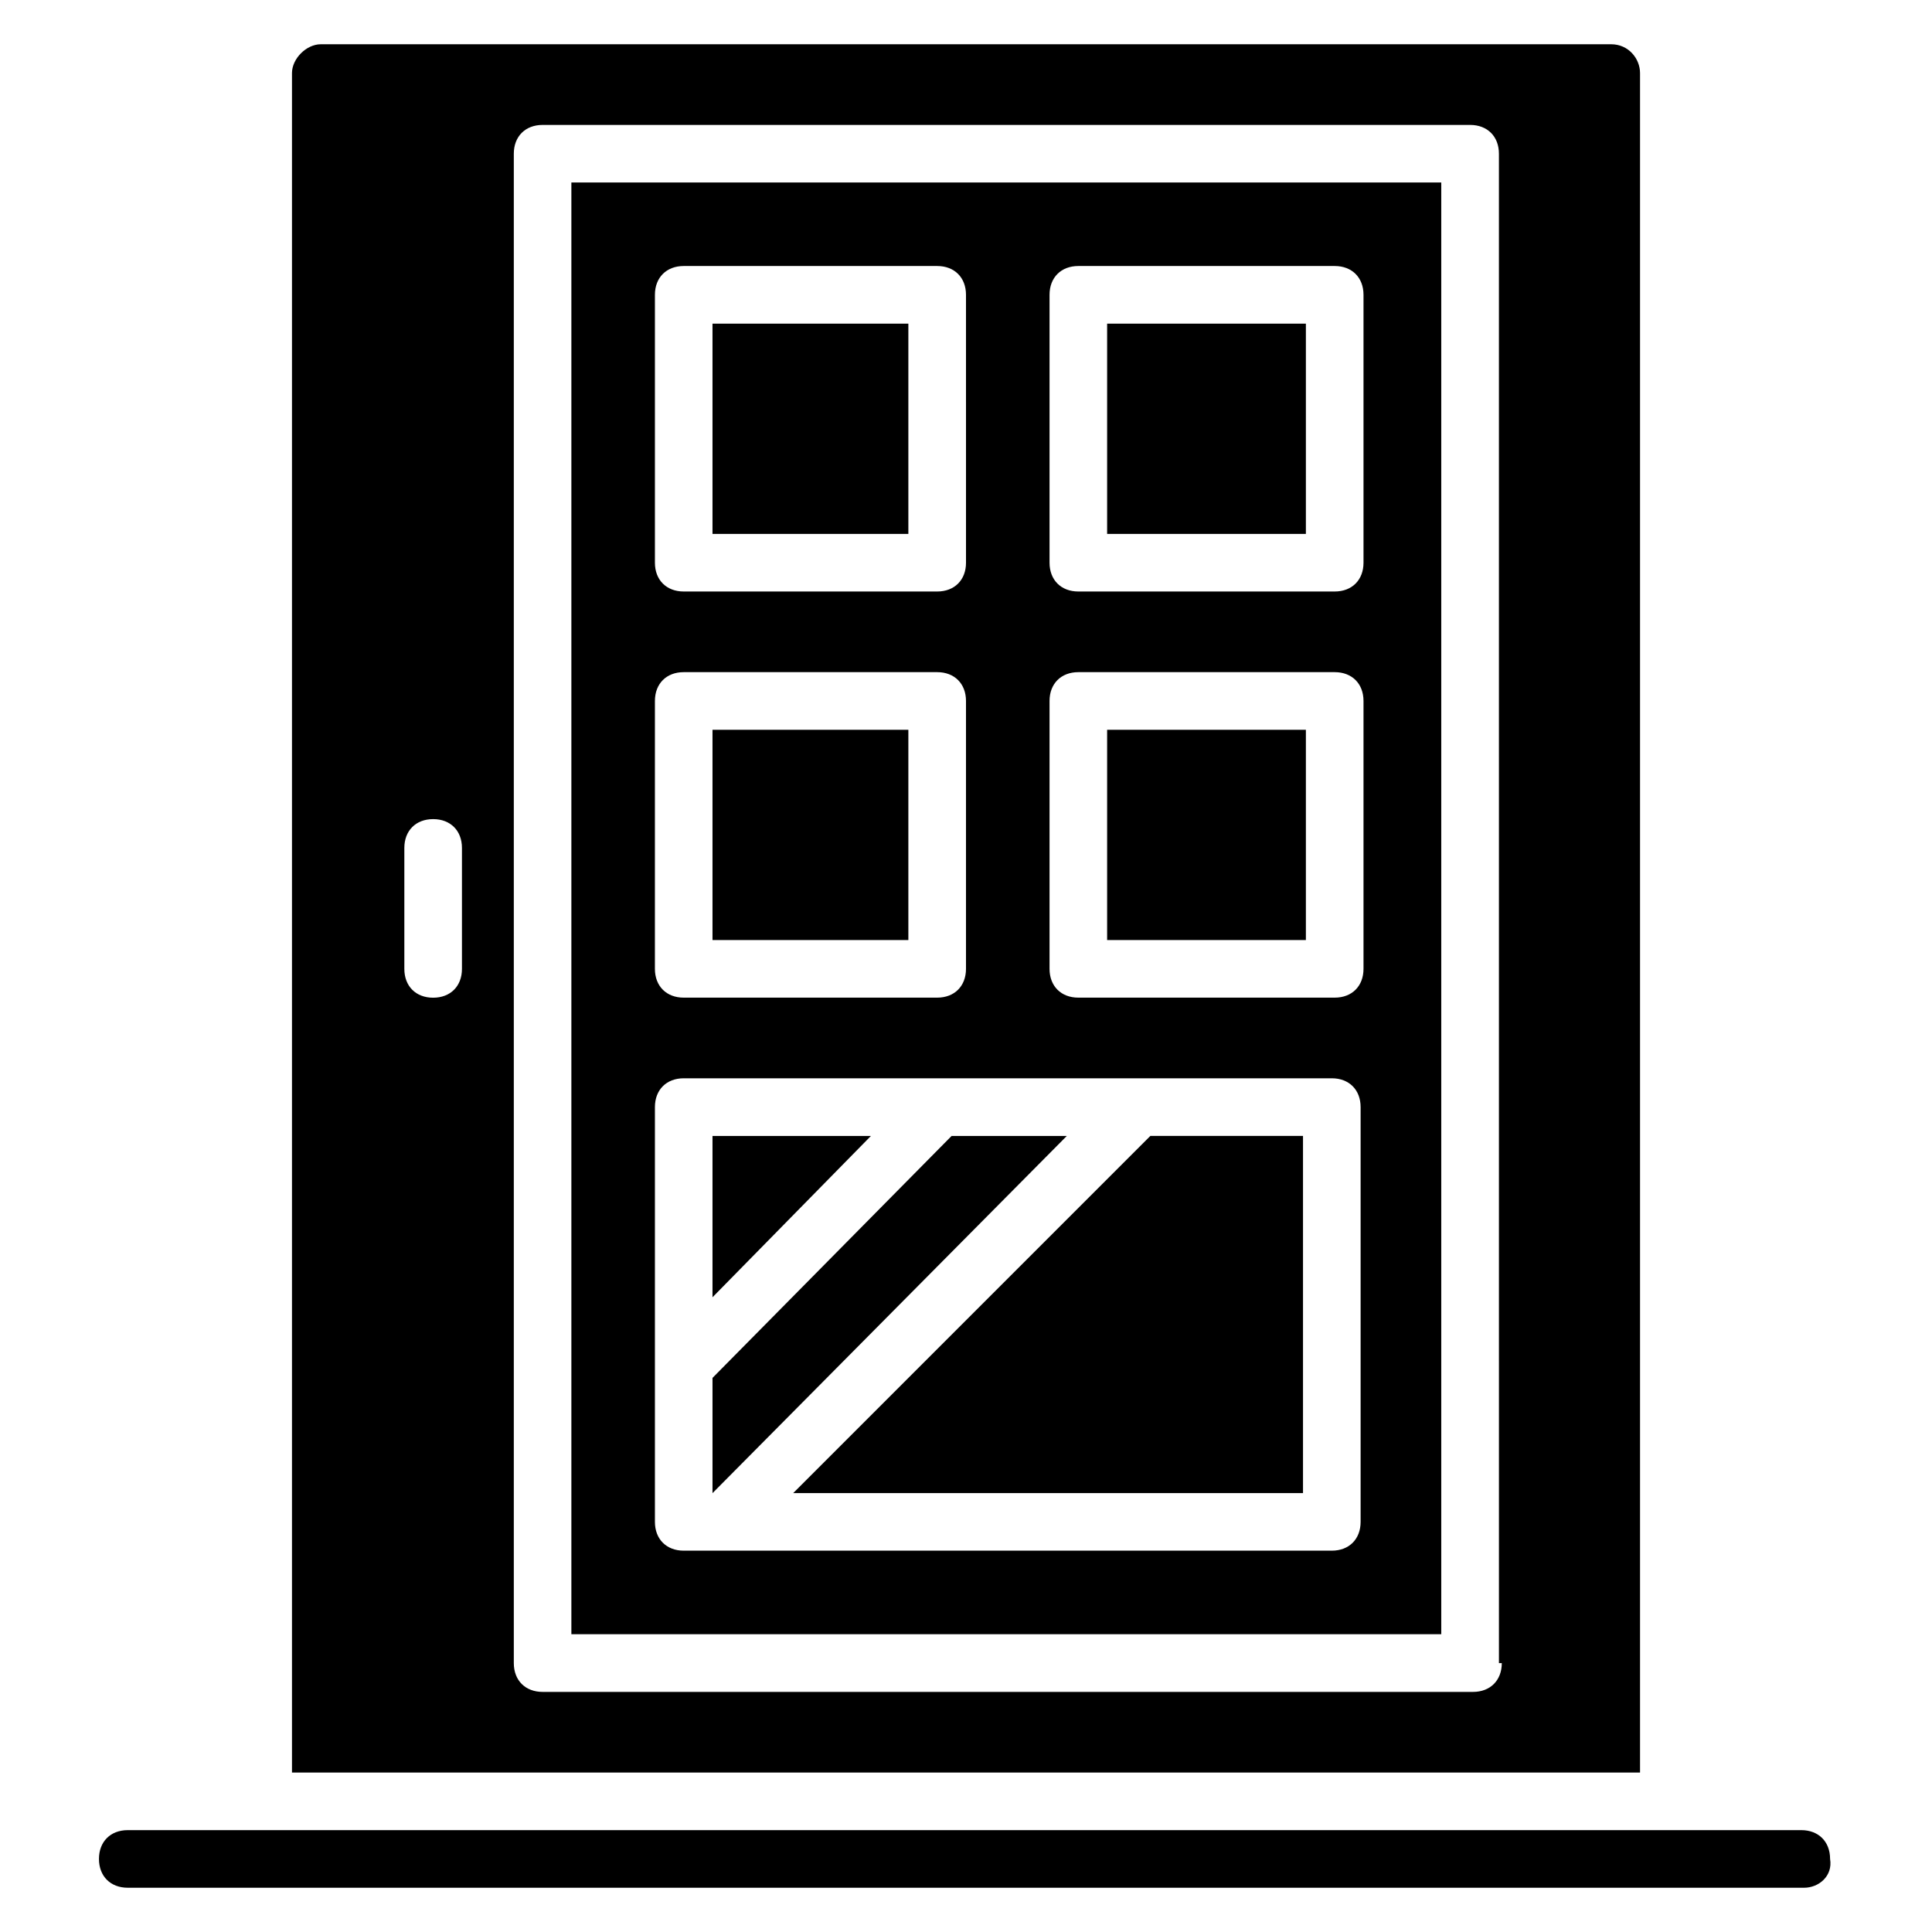 <?xml version="1.0" encoding="UTF-8"?>
<!-- Uploaded to: ICON Repo, www.svgrepo.com, Generator: ICON Repo Mixer Tools -->
<svg fill="#000000" width="800px" height="800px" version="1.1" viewBox="144 144 512 512" xmlns="http://www.w3.org/2000/svg">
 <g>
  <path d="m622.13 644.27h-444.27c-4.582 0-7.633-3.055-7.633-7.633 0-4.582 3.055-7.633 7.633-7.633h443.5c4.582 0 7.633 3.055 7.633 7.633 0.766 4.578-3.051 7.633-6.867 7.633z"/>
  <path d="m489.31 539.69v-94.656h-40.457l-94.652 94.656z"/>
  <path d="m437.4 337.4h52.672v55.723h-52.672z"/>
  <path d="m332.82 337.4h51.906v55.723h-51.906z"/>
  <path d="m332.82 445.04v42.75l41.984-42.75z"/>
  <path d="m437.4 229.77h52.672v55.723h-52.672z"/>
  <path d="m396.18 445.04-63.359 64.121v30.535l93.891-94.656z"/>
  <path d="m295.42 577.09h230.53v-384.73h-230.53zm126.72-354.96c0-4.582 3.055-7.633 7.633-7.633h67.938c4.582 0 7.633 3.055 7.633 7.633v70.992c0 4.582-3.055 7.633-7.633 7.633h-67.938c-4.582 0-7.633-3.055-7.633-7.633zm0 107.63c0-4.582 3.055-7.633 7.633-7.633h67.938c4.582 0 7.633 3.055 7.633 7.633v70.992c0 4.582-3.055 7.633-7.633 7.633h-67.938c-4.582 0-7.633-3.055-7.633-7.633zm-104.58-107.63c0-4.582 3.055-7.633 7.633-7.633h67.172c4.582 0 7.633 3.055 7.633 7.633l0.004 70.992c0 4.582-3.055 7.633-7.633 7.633h-67.176c-4.582 0-7.633-3.055-7.633-7.633zm0 107.63c0-4.582 3.055-7.633 7.633-7.633h67.172c4.582 0 7.633 3.055 7.633 7.633v70.992c0 4.582-3.055 7.633-7.633 7.633h-67.176c-4.582 0-7.633-3.055-7.633-7.633zm0 107.63c0-4.582 3.055-7.633 7.633-7.633h171.75c4.582 0 7.633 3.055 7.633 7.633v109.92c0 4.582-3.055 7.633-7.633 7.633h-171.75c-4.582 0-7.633-3.055-7.633-7.633v-109.92z"/>
  <path d="m570.99 155.73h-341.98c-3.816 0-7.633 3.816-7.633 7.633v450.38h357.25v-450.38c0-3.816-3.051-7.633-7.633-7.633zm-304.57 245.04c0 4.582-3.055 7.633-7.633 7.633-4.582 0-7.633-3.055-7.633-7.633v-32.062c0-4.582 3.055-7.633 7.633-7.633 4.582 0 7.633 3.055 7.633 7.633zm275.57 183.97c0 4.582-3.055 7.633-7.633 7.633h-246.56c-4.582 0-7.633-3.055-7.633-7.633v-400c0-4.582 3.055-7.633 7.633-7.633h245.8c4.582 0 7.633 3.055 7.633 7.633l0.004 400z"/>
  <path d="m332.82 229.77h51.906v55.723h-51.906z"/>
 </g>
</svg>